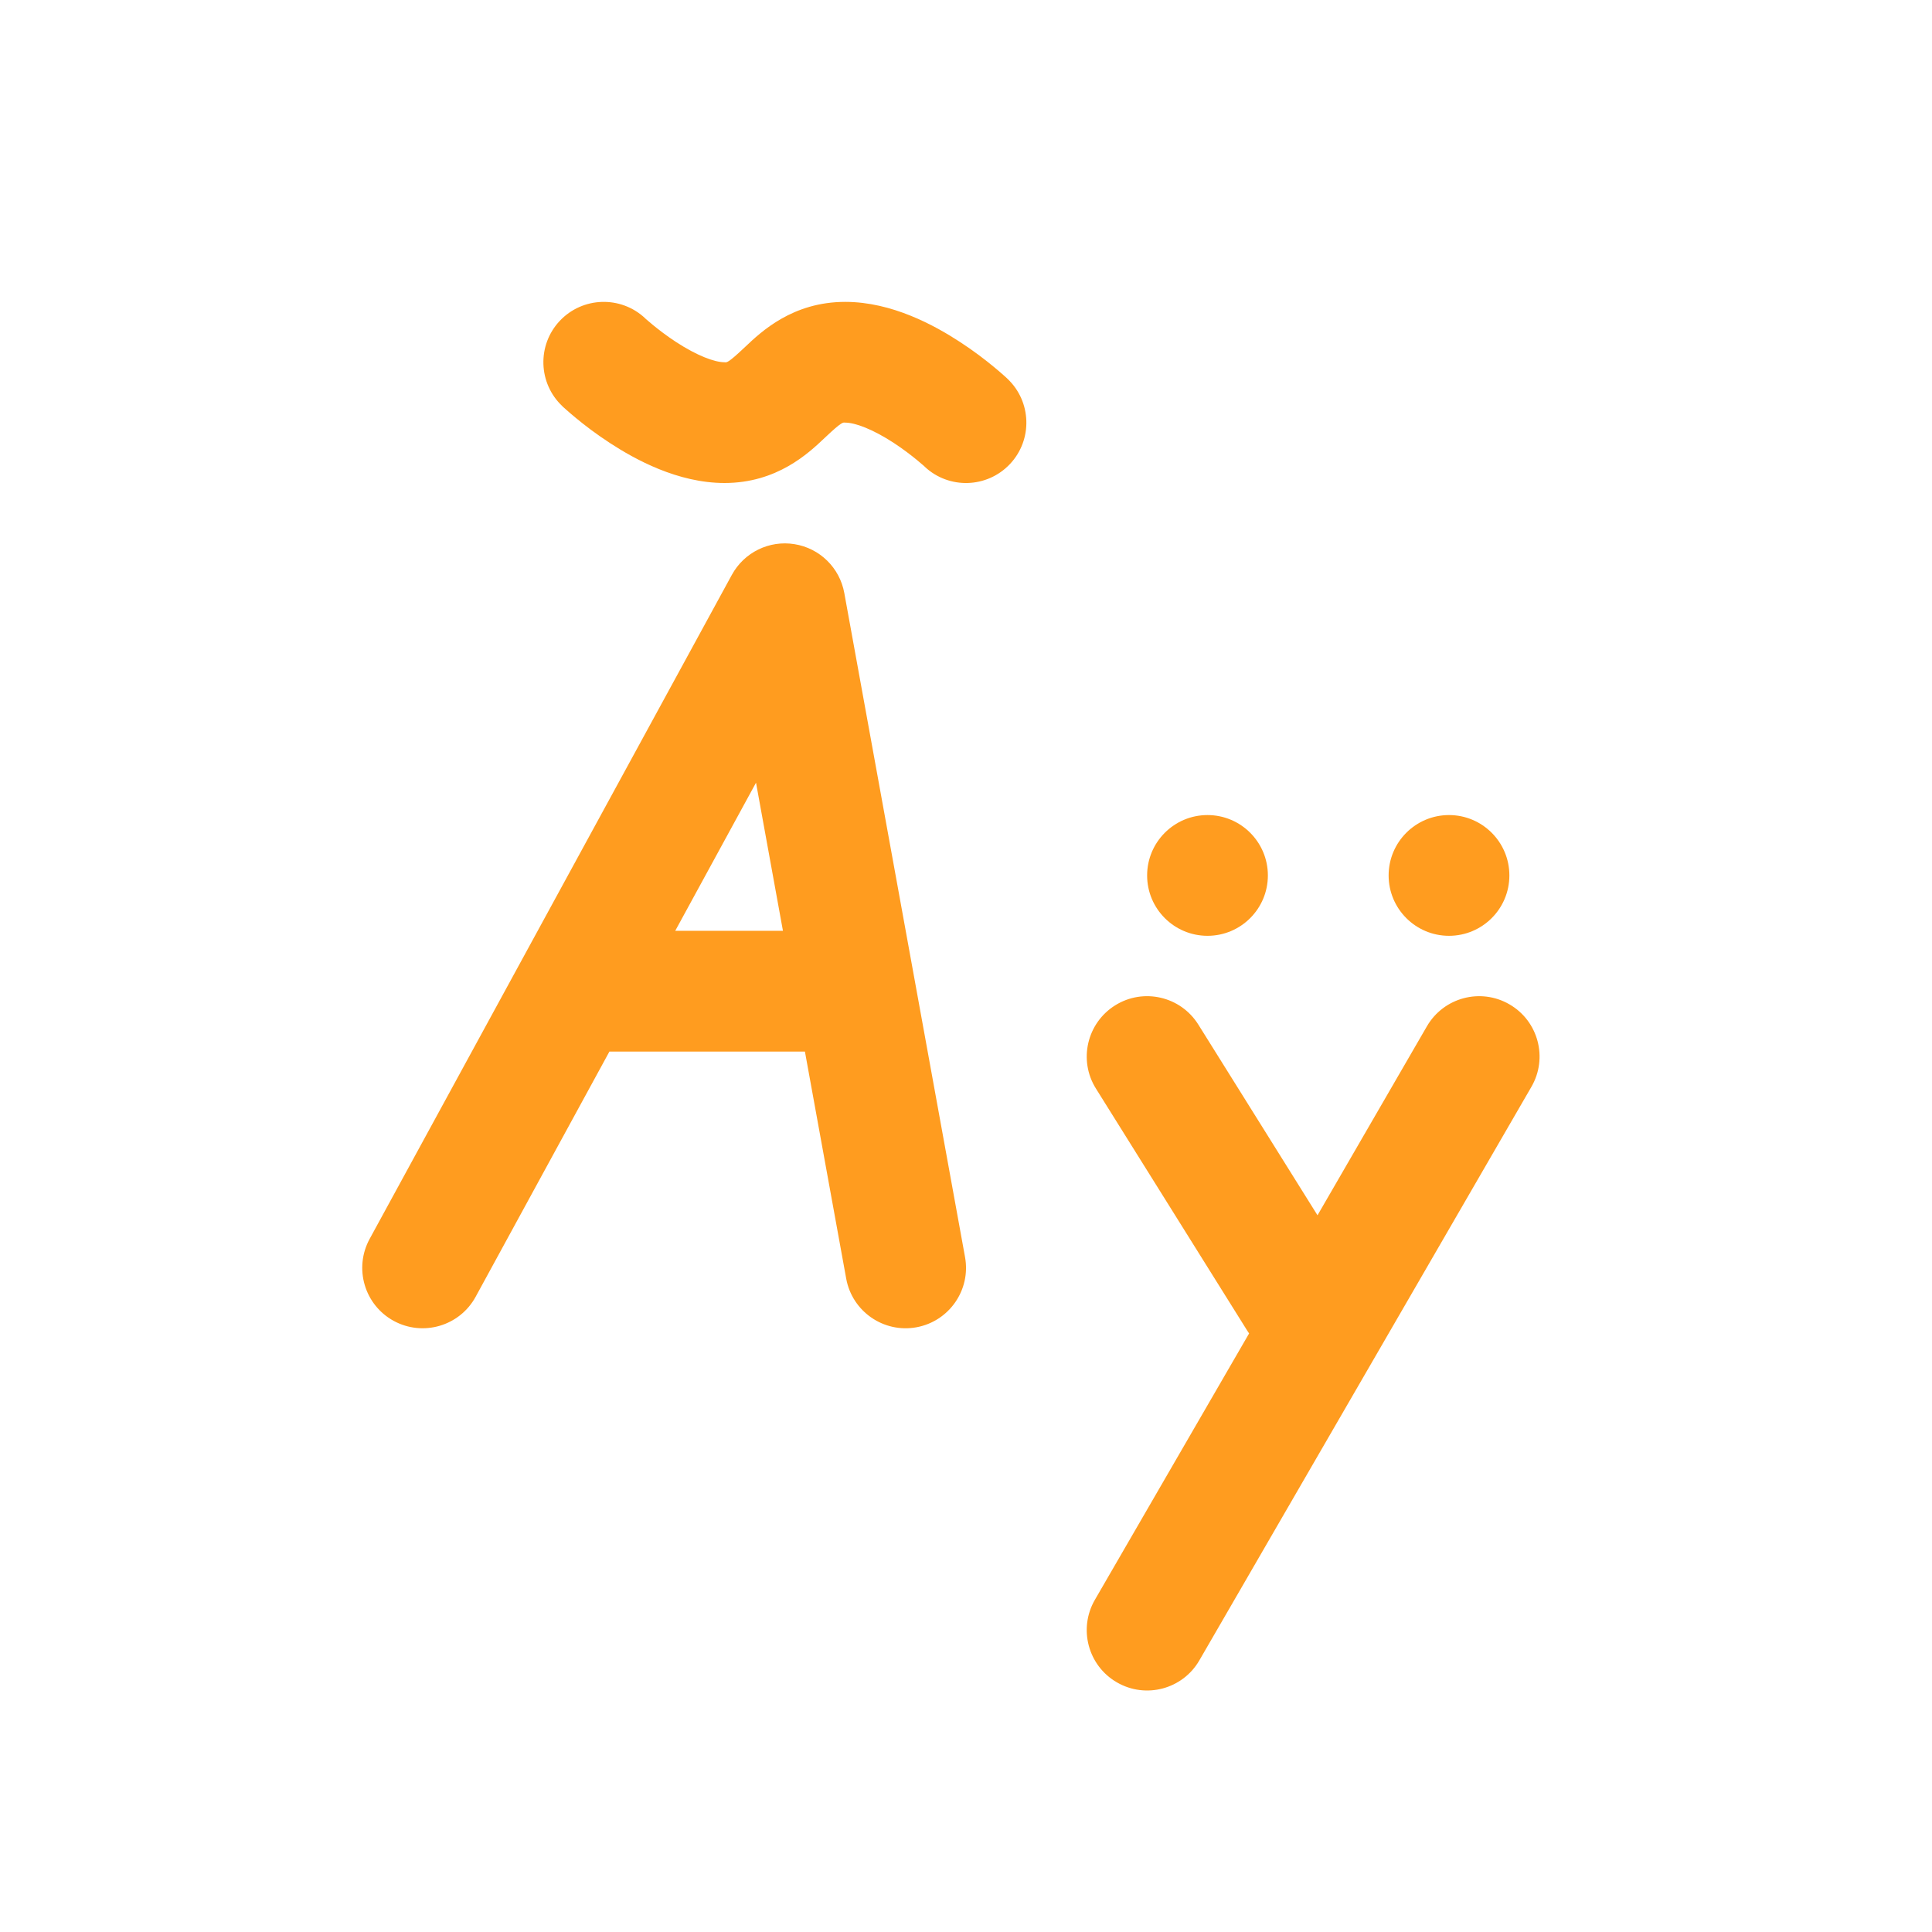 <svg width="32" height="32" viewBox="0 0 32 32" fill="none" xmlns="http://www.w3.org/2000/svg">
<path d="M9.272 5.314C9.65 4.913 10.282 4.894 10.684 5.27L10.687 5.274C10.691 5.277 10.699 5.285 10.711 5.295C10.733 5.315 10.769 5.345 10.815 5.383C10.909 5.46 11.041 5.562 11.195 5.663C11.544 5.891 11.836 6 12 6C12.003 6 12.006 6 12.01 6.001C12.038 6.003 12.066 6.006 12.314 5.772L12.344 5.744C12.609 5.493 13.129 5 14 5C14.775 5 15.482 5.391 15.899 5.663C16.128 5.812 16.32 5.96 16.454 6.071C16.522 6.127 16.577 6.174 16.616 6.209C16.635 6.226 16.651 6.24 16.663 6.251L16.677 6.264L16.682 6.269L16.684 6.271L16.685 6.272C16.685 6.272 16.686 6.272 16 7L16.685 6.272C17.087 6.65 17.107 7.284 16.728 7.686C16.35 8.087 15.718 8.107 15.316 7.73L15.315 7.729L15.313 7.726C15.308 7.723 15.3 7.715 15.289 7.705C15.267 7.685 15.231 7.655 15.185 7.617C15.091 7.54 14.959 7.438 14.805 7.337C14.456 7.109 14.164 7 14 7C13.996 7 13.993 7 13.99 6.999C13.962 6.997 13.934 6.994 13.686 7.228L13.656 7.256C13.391 7.507 12.87 8 12 8C11.225 8 10.518 7.609 10.101 7.337C9.872 7.188 9.68 7.04 9.546 6.929C9.478 6.873 9.423 6.826 9.384 6.791C9.364 6.774 9.349 6.76 9.337 6.749L9.322 6.736L9.317 6.731L9.316 6.729L9.315 6.728C9.315 6.728 9.314 6.728 10 6L9.315 6.728C8.913 6.35 8.893 5.716 9.272 5.314Z" fill="#FF9C1F"/>
<path fill-rule="evenodd" clip-rule="evenodd" d="M13.984 9.821C13.908 9.404 13.578 9.08 13.159 9.013C12.741 8.945 12.325 9.149 12.122 9.521L6.122 20.521C5.858 21.006 6.036 21.613 6.521 21.878C7.006 22.142 7.613 21.964 7.878 21.479L10.094 17.417H13.332L14.016 21.179C14.115 21.722 14.636 22.083 15.179 21.984C15.722 21.885 16.083 21.364 15.984 20.821L13.984 9.821ZM12.968 15.417H11.184L12.522 12.964L12.968 15.417Z" fill="#FF9C1F"/>
<path d="M18.47 16.652C18.938 16.359 19.555 16.502 19.848 16.97L21.822 20.129L23.634 16.999C23.911 16.521 24.523 16.358 25.001 16.635C25.479 16.911 25.642 17.523 25.365 18.001L19.865 27.501C19.589 27.979 18.977 28.142 18.499 27.865C18.021 27.589 17.858 26.977 18.134 26.499L20.689 22.086C20.676 22.068 20.664 22.049 20.652 22.03L18.152 18.03C17.859 17.562 18.002 16.945 18.47 16.652Z" fill="#FF9C1F"/>
<path d="M20 15.5C20.552 15.5 21 15.052 21 14.5C21 13.948 20.552 13.5 20 13.5C19.448 13.5 19 13.948 19 14.5C19 15.052 19.448 15.5 20 15.5Z" fill="#FF9C1F"/>
<path d="M25 14.5C25 15.052 24.552 15.5 24 15.5C23.448 15.5 23 15.052 23 14.5C23 13.948 23.448 13.5 24 13.5C24.552 13.5 25 13.948 25 14.5Z" fill="#FF9C1F"/>
</svg>

